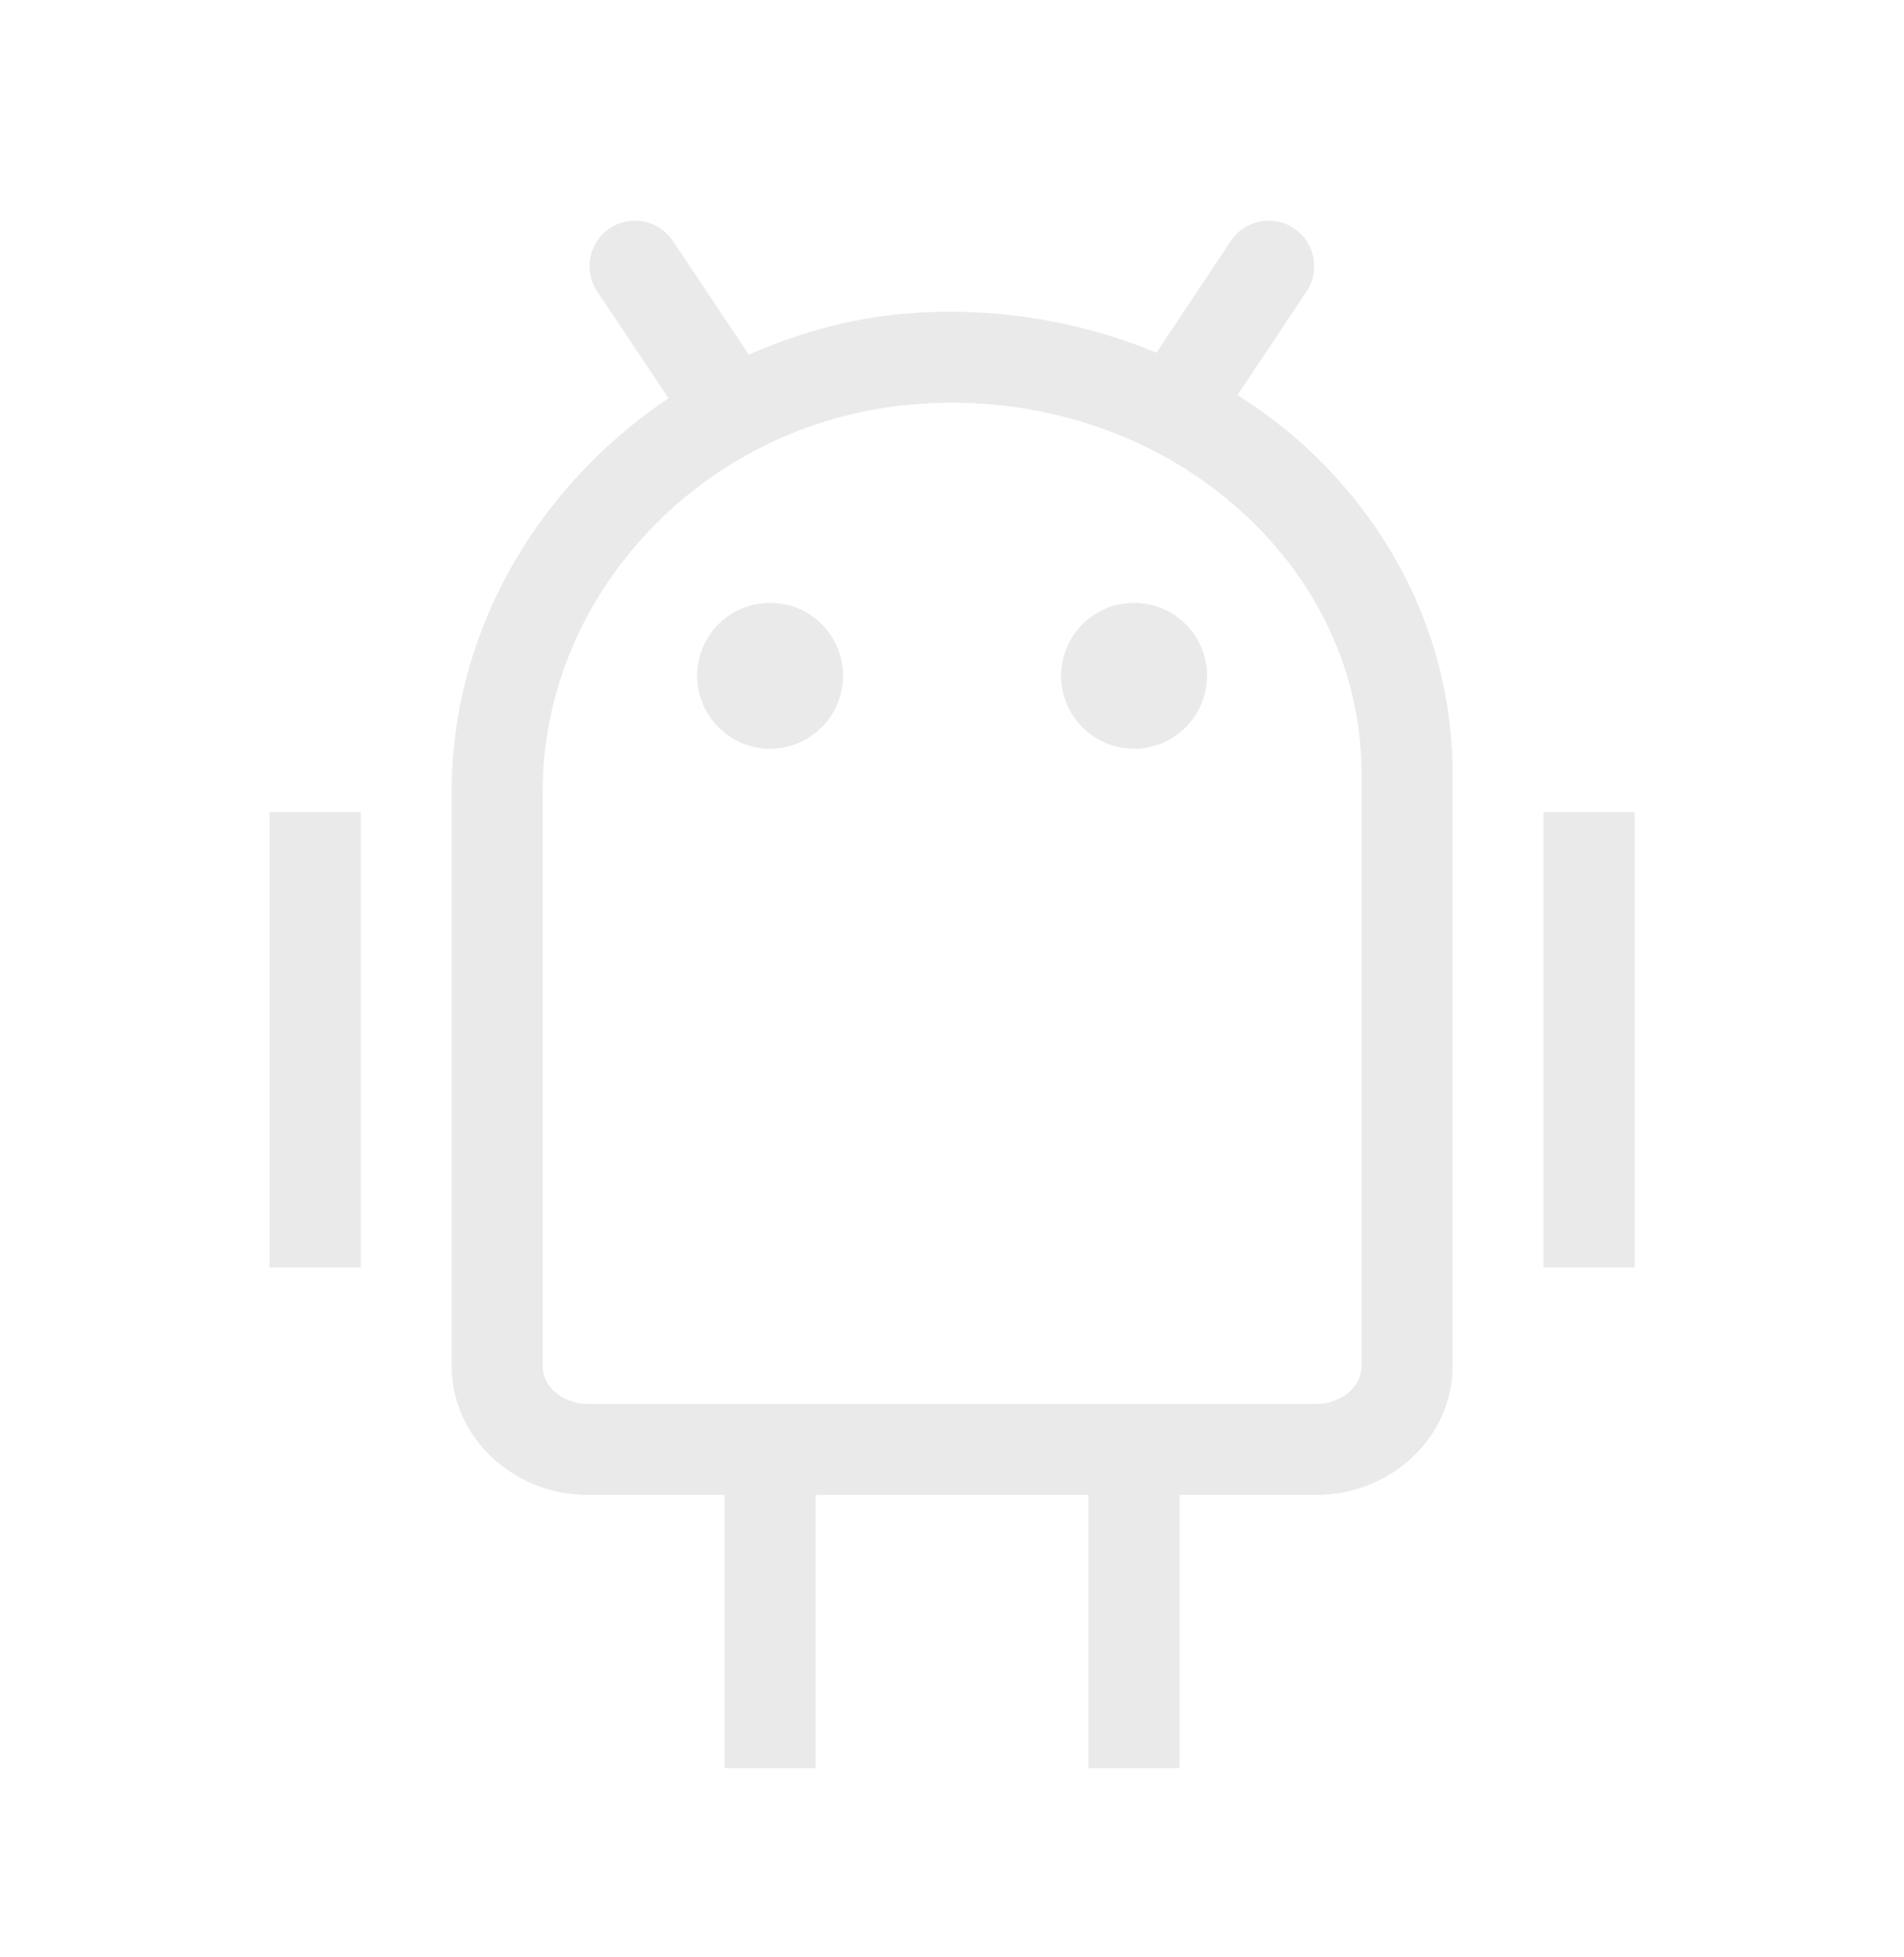 <svg width="36" height="37" viewBox="0 0 36 37" fill="none" xmlns="http://www.w3.org/2000/svg">
<path fill-rule="evenodd" clip-rule="evenodd" d="M11.527 4.316C11.92 4.053 12.456 4.158 12.721 4.553L14.158 6.702C15.07 6.306 16.044 6.023 17.081 5.931C18.712 5.79 20.353 6.042 21.866 6.666L23.273 4.555C23.535 4.158 24.068 4.053 24.466 4.316C24.861 4.579 24.968 5.114 24.705 5.508L23.399 7.468C23.845 7.755 24.273 8.068 24.665 8.428C26.47 10.081 27.465 12.287 27.465 14.637V25.821C27.465 27.165 26.307 28.259 24.884 28.259H22.303V33.421H20.582V28.259H15.421V33.421H13.7V28.259H11.12C9.697 28.259 8.539 27.165 8.539 25.821V14.976C8.539 11.922 10.173 9.183 12.64 7.528L11.292 5.51C11.027 5.116 11.133 4.581 11.527 4.316ZM17.993 7.612C17.74 7.612 17.485 7.624 17.231 7.647C13.322 7.989 10.259 11.208 10.259 14.976V25.821C10.259 26.215 10.645 26.539 11.12 26.539H24.884C25.359 26.539 25.744 26.215 25.744 25.821V14.637C25.744 12.774 24.949 11.019 23.502 9.696C22.038 8.352 20.063 7.612 17.993 7.612ZM5.098 23.958H6.818V15.355H5.098V23.958ZM29.185 23.958H30.906V15.355H29.185V23.958ZM14.561 11.398C13.8 11.398 13.184 12.014 13.184 12.774C13.184 13.533 13.8 14.151 14.561 14.151C15.321 14.151 15.937 13.533 15.937 12.774C15.937 12.014 15.321 11.398 14.561 11.398ZM21.443 11.398C20.682 11.398 20.066 12.014 20.066 12.774C20.066 13.533 20.682 14.151 21.443 14.151C22.203 14.151 22.819 13.533 22.819 12.774C22.819 12.014 22.203 11.398 21.443 11.398Z" fill="#EAEAEA"/>
<path fill-rule="evenodd" clip-rule="evenodd" d="M5.098 23.958H6.818V15.355H5.098V23.958ZM29.185 23.958H30.906V15.355H29.185V23.958ZM14.561 11.398C13.8 11.398 13.184 12.014 13.184 12.774C13.184 13.533 13.8 14.151 14.561 14.151C15.321 14.151 15.937 13.533 15.937 12.774C15.937 12.014 15.321 11.398 14.561 11.398ZM21.443 11.398C20.682 11.398 20.066 12.014 20.066 12.774C20.066 13.533 20.682 14.151 21.443 14.151C22.203 14.151 22.819 13.533 22.819 12.774C22.819 12.014 22.203 11.398 21.443 11.398Z" fill="#EAEAEA"/>
</svg>
